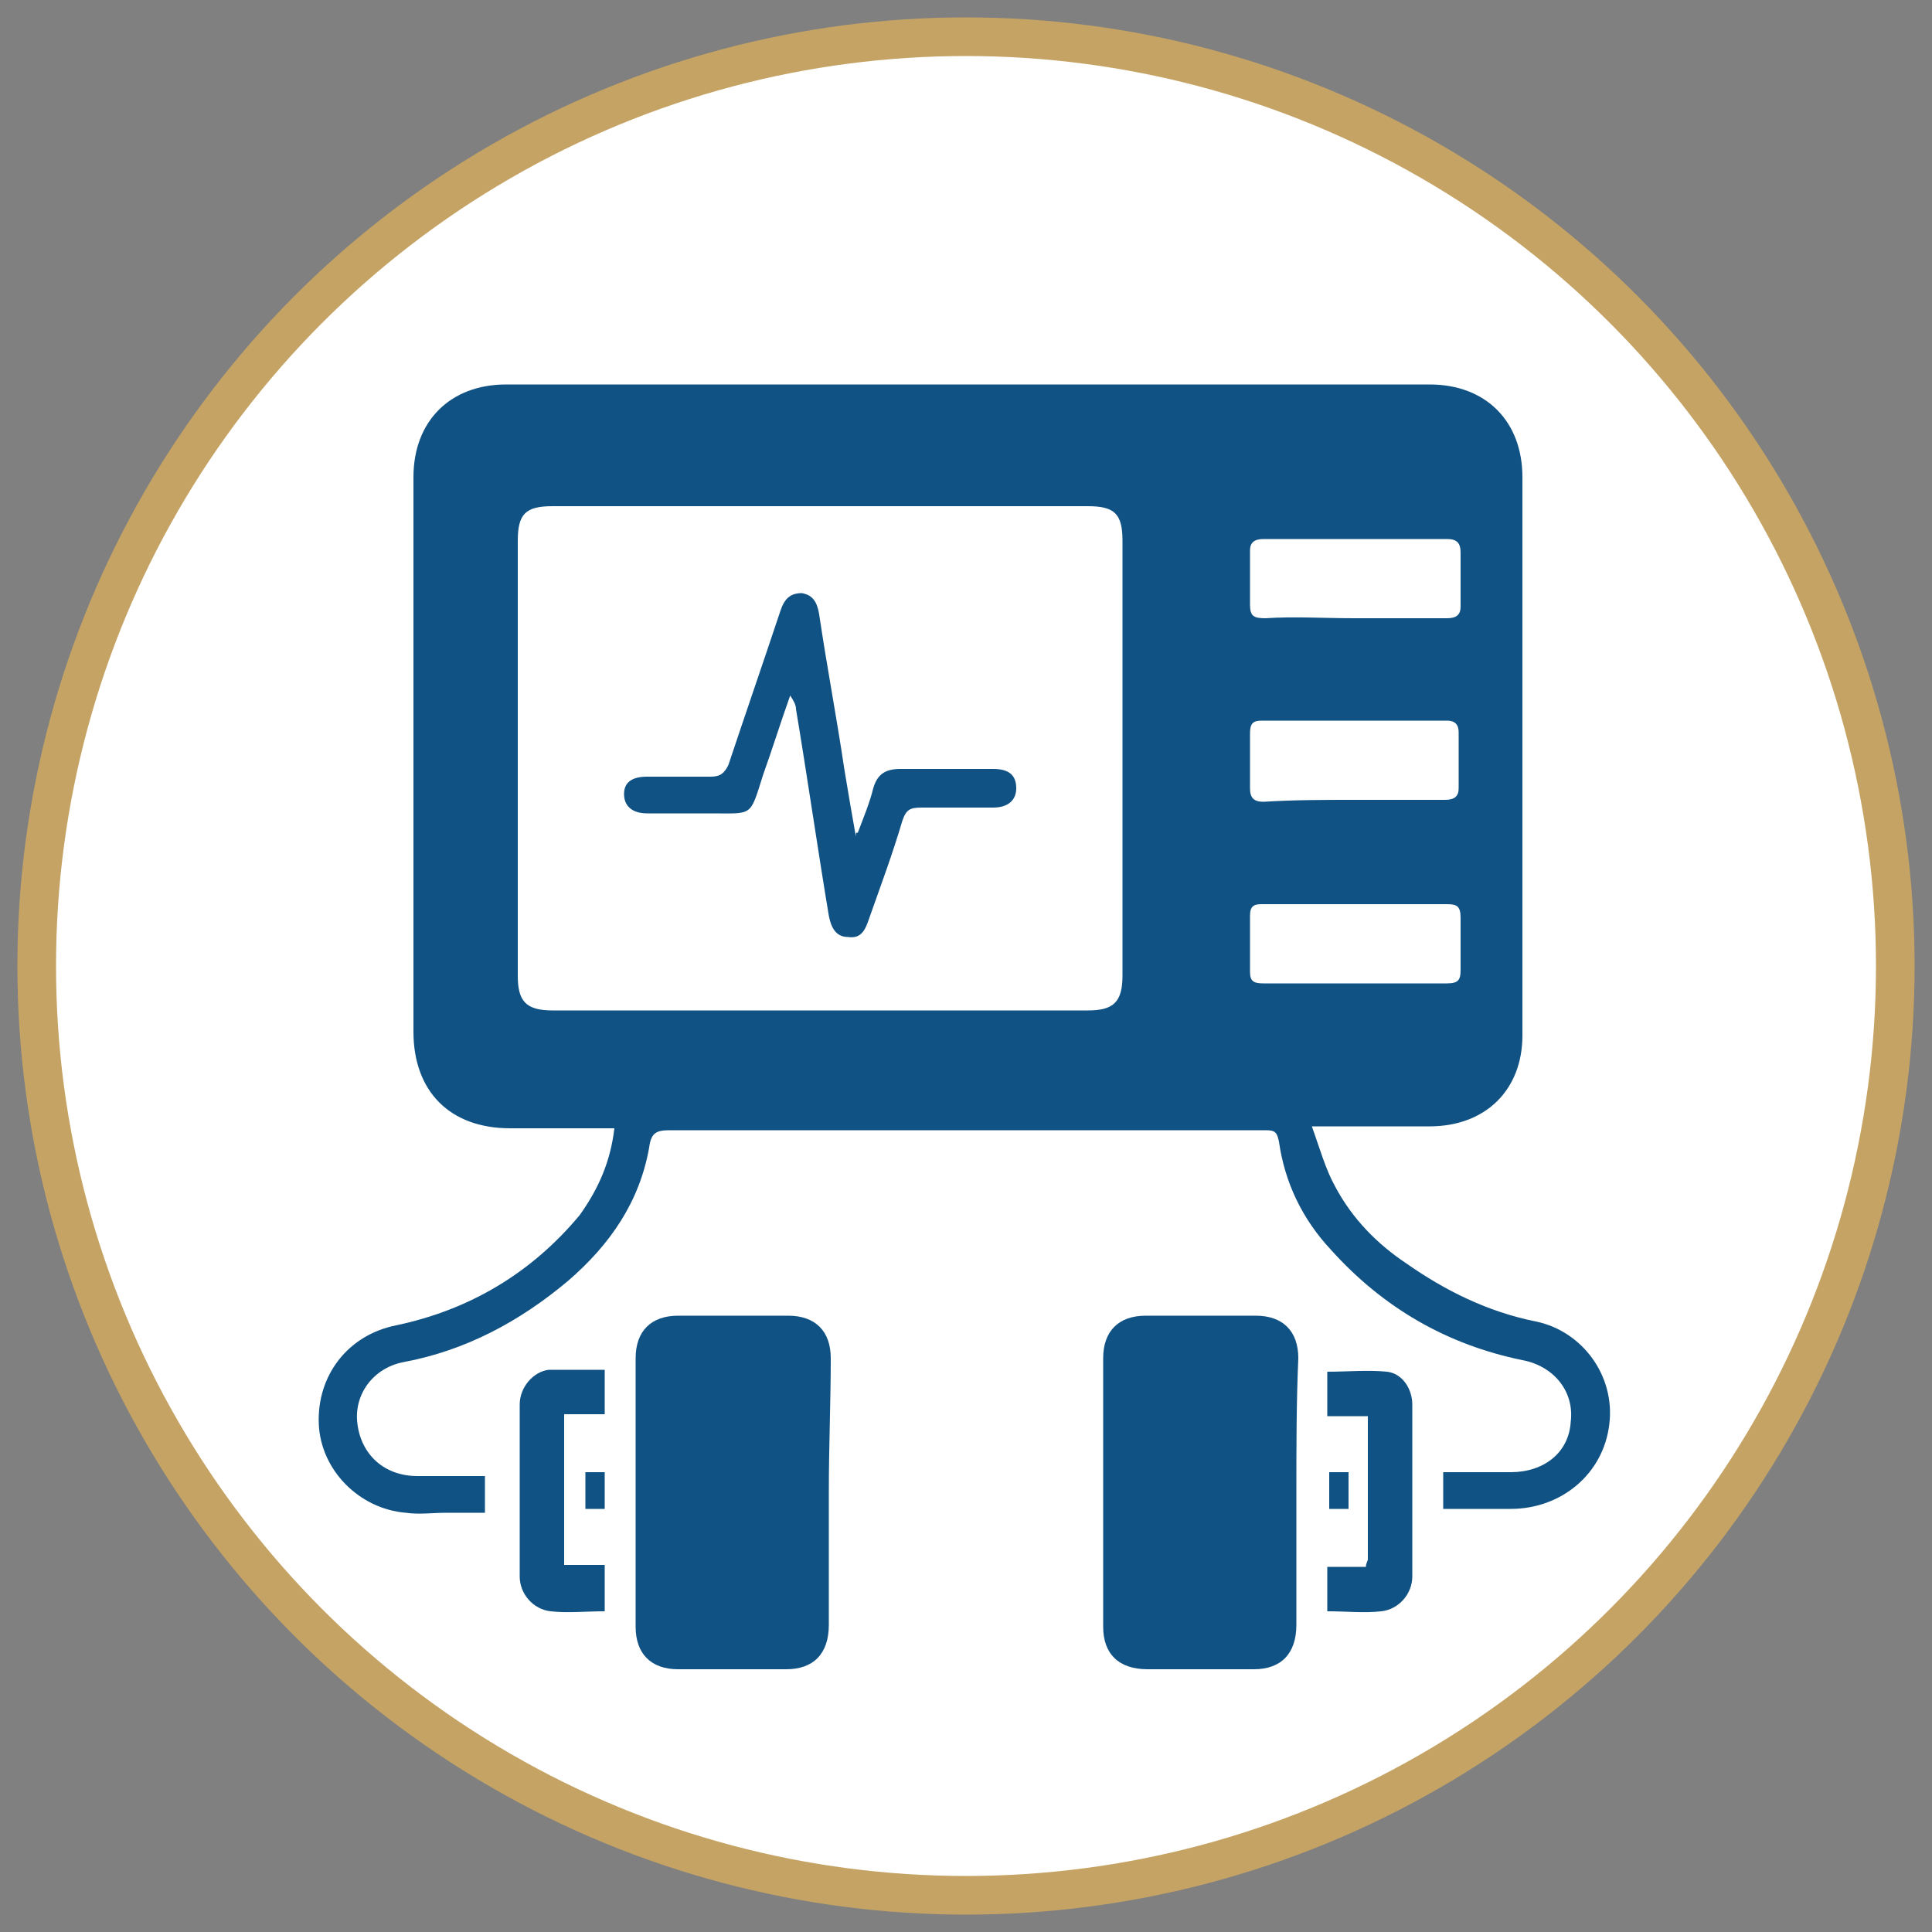 <?xml version="1.0" encoding="utf-8"?>
<!-- Generator: Adobe Illustrator 19.0.0, SVG Export Plug-In . SVG Version: 6.00 Build 0)  -->
<svg version="1.1" id="Camada_1" xmlns="http://www.w3.org/2000/svg" xmlns:xlink="http://www.w3.org/1999/xlink" x="0px" y="0px"
	 viewBox="-255 347 100 100" style="enable-background:new -255 347 100 100;" xml:space="preserve">
<rect x="-255" y="347" width="100" height="100" fill="#808080" stroke="none"/>
<style type="text/css">
	.st0{fill:#FFFFFF;stroke:#C5A364;stroke-width:2;stroke-miterlimit:10;}
	.st1{fill:#105284;}
</style>
<circle id="XMLID_3_" class="st0" cx="-205" cy="397" r="48.1"/>
<g>
	<path class="st1" d="M-223.2,405.4c-1.9,0-3.6,0-5.4,0c-3.1,0-5-1.9-5-5c0-9.6,0-19.1,0-28.7c0-2.9,1.9-4.8,4.8-4.8
		c15.9,0,31.8,0,47.8,0c2.9,0,4.8,1.9,4.8,4.8c0,9.6,0,19.3,0,28.9c0,2.8-1.9,4.7-4.8,4.7c-1.7,0-3.4,0-5.1,0c-0.2,0-0.5,0-1,0
		c0.4,1.1,0.7,2.2,1.2,3.1c0.9,1.7,2.2,3,3.7,4c2,1.4,4.2,2.5,6.7,3c2.4,0.5,4.1,2.8,3.8,5.3c-0.3,2.6-2.5,4.4-5.1,4.4
		c-1.2,0-2.3,0-3.5,0c0-0.7,0-1.2,0-1.9c1.2,0,2.3,0,3.5,0c1.7,0,3-1,3.1-2.6c0.2-1.6-0.9-2.9-2.5-3.2c-3.9-0.8-7.2-2.7-9.9-5.7
		c-1.5-1.6-2.4-3.5-2.7-5.6c-0.1-0.5-0.2-0.6-0.7-0.6c-2.8,0-5.6,0-8.4,0c-7.5,0-14.9,0-22.4,0c-0.7,0-1,0.1-1.1,0.9
		c-0.5,2.8-2,5-4.2,6.9c-2.5,2.1-5.3,3.6-8.5,4.2c-1.6,0.3-2.6,1.7-2.4,3.2c0.2,1.6,1.4,2.7,3.1,2.7c1.2,0,2.3,0,3.5,0
		c0,0.7,0,1.3,0,1.9c-0.7,0-1.3,0-2,0c-0.7,0-1.4,0.1-2.1,0c-2.4-0.2-4.4-2.2-4.5-4.6c-0.1-2.5,1.5-4.6,4-5.1c3.8-0.8,7-2.7,9.5-5.7
		C-224,408.5-223.4,407.1-223.2,405.4z M-212.6,399.3c4.6,0,9.3,0,13.9,0c1.3,0,1.8-0.4,1.8-1.8c0-7.5,0-15,0-22.5
		c0-1.4-0.4-1.8-1.8-1.8c-9.2,0-18.5,0-27.7,0c-1.4,0-1.8,0.4-1.8,1.8c0,7.5,0,15,0,22.5c0,1.3,0.4,1.8,1.8,1.8
		C-221.8,399.3-217.2,399.3-212.6,399.3z M-184.9,379c1.6,0,3.2,0,4.8,0c0.5,0,0.7-0.2,0.7-0.6c0-0.9,0-1.9,0-2.8
		c0-0.5-0.2-0.7-0.7-0.7c-3.2,0-6.3,0-9.5,0c-0.5,0-0.7,0.2-0.7,0.6c0,0.9,0,1.8,0,2.8c0,0.6,0.2,0.7,0.8,0.7
		C-188,378.9-186.5,379-184.9,379z M-184.9,393.8c-1.6,0-3.2,0-4.8,0c-0.4,0-0.6,0.1-0.6,0.6c0,1,0,1.9,0,2.9c0,0.5,0.2,0.6,0.7,0.6
		c3.2,0,6.3,0,9.5,0c0.6,0,0.7-0.2,0.7-0.7c0-0.9,0-1.8,0-2.7c0-0.6-0.2-0.7-0.7-0.7C-181.8,393.8-183.3,393.8-184.9,393.8z
		 M-184.9,388.4c1.6,0,3.2,0,4.7,0c0.5,0,0.7-0.2,0.7-0.6c0-1,0-1.9,0-2.9c0-0.4-0.2-0.6-0.6-0.6c-3.2,0-6.4,0-9.6,0
		c-0.5,0-0.6,0.2-0.6,0.7c0,0.9,0,1.8,0,2.8c0,0.5,0.2,0.7,0.7,0.7C-188,388.4-186.5,388.4-184.9,388.4z"/>
	<path class="st1" d="M-212.1,424.2c0,2.3,0,4.6,0,6.9c0,1.5-0.8,2.3-2.2,2.3c-1.9,0-3.7,0-5.6,0c-1.4,0-2.2-0.8-2.2-2.2
		c0-4.6,0-9.3,0-13.9c0-1.4,0.8-2.2,2.2-2.2c1.9,0,3.8,0,5.7,0c1.4,0,2.2,0.8,2.2,2.2C-212,419.5-212.1,421.9-212.1,424.2z"/>
	<path class="st1" d="M-187.9,424.2c0,2.3,0,4.6,0,6.9c0,1.5-0.8,2.3-2.2,2.3c-1.8,0-3.7,0-5.5,0c-1.5,0-2.3-0.8-2.3-2.2
		c0-4.6,0-9.2,0-13.9c0-1.4,0.8-2.2,2.2-2.2c1.9,0,3.8,0,5.7,0c1.4,0,2.2,0.8,2.2,2.2C-187.9,419.6-187.9,421.9-187.9,424.2z"/>
	<path class="st1" d="M-223.7,417.9c0,0.8,0,1.5,0,2.3c-0.7,0-1.3,0-2.1,0c0,1.4,0,2.6,0,3.9c0,1.3,0,2.5,0,3.9c0.7,0,1.4,0,2.1,0
		c0,0.8,0,1.6,0,2.4c-1,0-1.9,0.1-2.8,0c-0.9-0.1-1.6-0.9-1.6-1.8c0-3,0-5.9,0-8.9c0-0.9,0.7-1.7,1.5-1.8
		C-225.7,417.9-224.7,417.9-223.7,417.9z"/>
	<path class="st1" d="M-186.3,430.4c0-0.8,0-1.5,0-2.3c0.7,0,1.3,0,2,0c0-0.2,0.1-0.3,0.1-0.4c0-2.4,0-4.9,0-7.4c-0.7,0-1.4,0-2.1,0
		c0-0.8,0-1.6,0-2.3c1,0,2.1-0.1,3.1,0c0.8,0.1,1.3,0.9,1.3,1.7c0,3,0,5.9,0,8.9c0,0.9-0.7,1.7-1.6,1.8
		C-184.4,430.5-185.3,430.4-186.3,430.4z"/>
	<path class="st1" d="M-223.7,425.1c-0.3,0-0.7,0-1,0c0-0.6,0-1.2,0-1.9c0.3,0,0.7,0,1,0C-223.7,423.9-223.7,424.5-223.7,425.1z"/>
	<path class="st1" d="M-185.2,425.1c-0.3,0-0.7,0-1,0c0-0.6,0-1.2,0-1.9c0.4,0,0.7,0,1,0C-185.2,423.9-185.2,424.5-185.2,425.1z"/>
	<path class="st1" d="M-210.6,390.1c0.3-0.8,0.6-1.5,0.8-2.3c0.2-0.7,0.6-1,1.4-1c1.6,0,3.2,0,4.8,0c0.8,0,1.2,0.3,1.2,1
		c0,0.6-0.4,1-1.2,1c-1.2,0-2.5,0-3.7,0c-0.6,0-0.8,0.1-1,0.7c-0.5,1.7-1.1,3.3-1.7,5c-0.2,0.6-0.4,1.1-1.1,1c-0.7,0-0.9-0.6-1-1.1
		c-0.6-3.6-1.1-7.1-1.7-10.7c0-0.2-0.1-0.4-0.3-0.7c-0.5,1.4-0.9,2.7-1.4,4.1c-0.7,2.2-0.5,2-2.7,2c-1.1,0-2.2,0-3.3,0
		c-0.8,0-1.2-0.4-1.2-1c0-0.6,0.4-0.9,1.2-0.9c1.1,0,2.2,0,3.3,0c0.5,0,0.7-0.2,0.9-0.6c0.9-2.7,1.8-5.3,2.7-8
		c0.2-0.6,0.5-0.9,1.1-0.9c0.6,0.1,0.8,0.5,0.9,1.1c0.4,2.7,0.9,5.3,1.3,8c0.2,1.2,0.4,2.4,0.6,3.5
		C-210.7,390.1-210.7,390.1-210.6,390.1z"/>
</g>
</svg>
